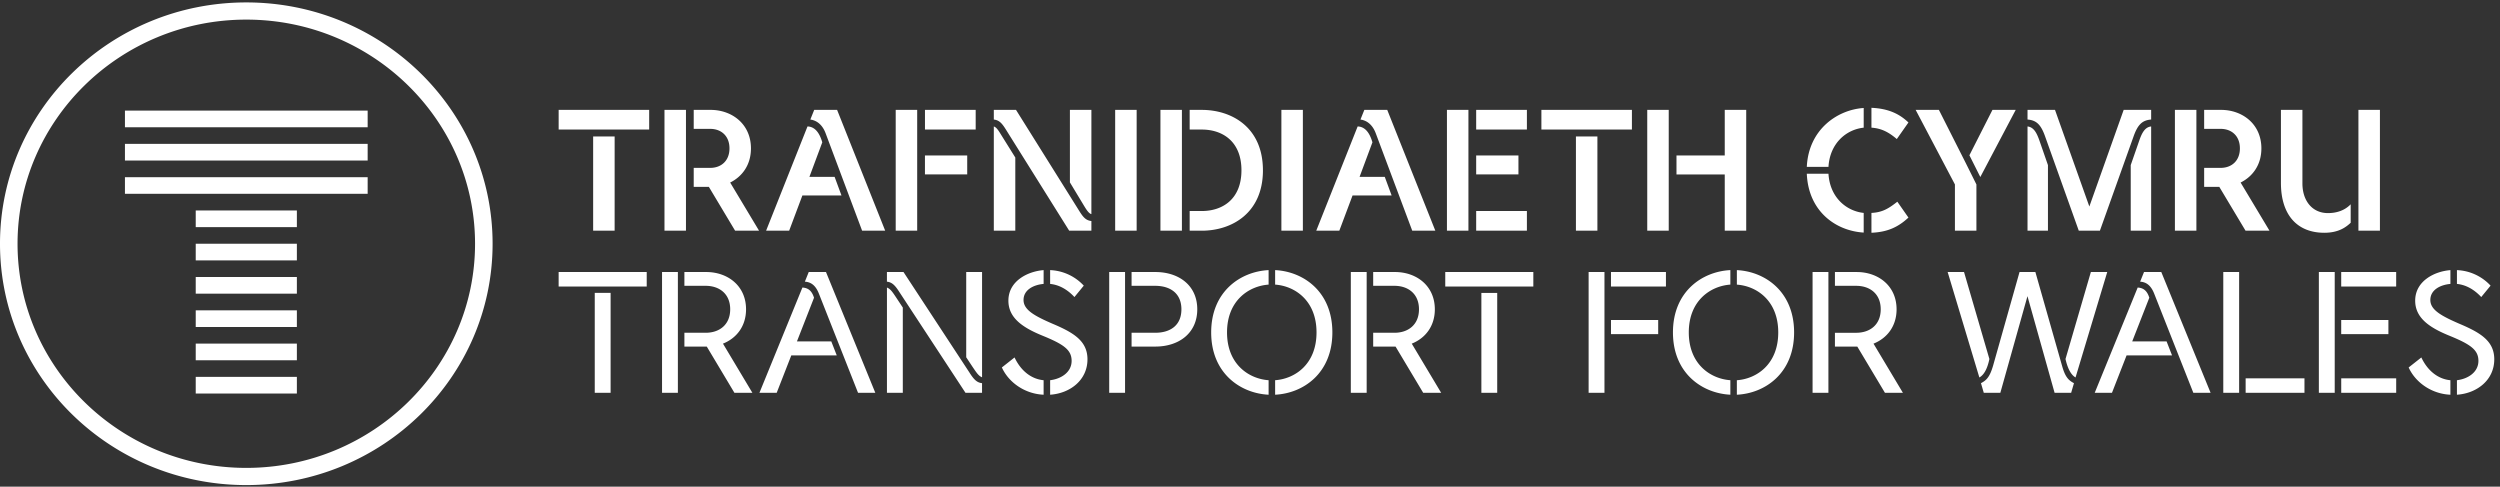 <svg xmlns="http://www.w3.org/2000/svg" width="262" height="51" viewBox="0 0 262 51">
    <rect x="0" y="0" width="262" height="51" fill="#333333" stroke="none"/>
    <g fill="#FFF" fill-rule="evenodd">
        <path d="M25.812 49.035c-13.219 0-23.973-10.538-23.973-23.49 0-12.952 10.754-23.49 23.973-23.49 13.218 0 23.973 10.538 23.973 23.49 0 12.952-10.755 23.49-23.973 23.49zm0-48.781C11.557.254 0 11.577 0 25.544c0 13.969 11.557 25.292 25.812 25.292s25.812-11.323 25.812-25.291S40.067.254 25.812.254zM13.094 20.312h25.437v-1.744H13.094v1.744zm0-3.488h25.437v-1.745H13.094v1.745zm0-3.489h25.437v-1.744H13.094v1.744zm7.419 10.466h10.599v-1.745h-10.6v1.745zm0 17.442h10.599v-1.745h-10.6v1.745zm0-3.489h10.599V36.01h-10.6v1.744zm0-6.977h10.599v-1.744h-10.6v1.744zm0 3.49h10.599v-1.745h-10.6v1.744zm0-6.978h10.599v-1.744h-10.6v1.744zM83.52 35.778l1.79-4.575c-.222-.706-.59-1.032-1.218-1.068l-4.504 11.032h1.809l1.532-3.924h4.762l-.572-1.465h-3.6zm1.236-7.27l-.406 1.012c.665.037 1.144.416 1.476 1.266l4.098 10.381h1.81l-5.17-12.66h-1.808zm81.73 12.66h1.662v-12.66h-1.661v12.66zM92.952 30.135v11.032h1.662v-8.934l-.646-.977c-.443-.669-.646-.976-1.016-1.12zm-23.57 11.033h1.66v-12.66h-1.66v12.66zm99.45-11.141h5.759v-1.52h-5.76v1.52zm-110.285 0h9.229v-1.52h-9.23v1.52zm110.285 4.991h4.947v-1.482h-4.947v1.482zm-90.646-2.604c0-2.46-1.92-3.906-4.171-3.906h-2.29v1.446h2.234c1.403 0 2.566.814 2.566 2.46s-1.163 2.46-2.566 2.46h-2.233v1.447h2.344l2.898 4.846h1.883l-3.083-5.154c1.403-.56 2.418-1.808 2.418-3.599zm23.442 6.674l-6.94-10.58H92.95v1.012c.536.055.85.38 1.292 1.067l6.941 10.58h1.735v-1.012c-.535-.054-.849-.38-1.292-1.067zm-39.297 2.08h1.661V30.695H62.33v10.471zm88.04-8.754c0-2.46-1.92-3.906-4.172-3.906h-2.289v1.446h2.234c1.402 0 2.565.814 2.565 2.46s-1.163 2.46-2.565 2.46h-2.234v1.447h2.344l2.898 4.846h1.883l-3.083-5.154c1.403-.56 2.419-1.808 2.419-3.599zm-29.29-3.906h-2.492v1.446h2.473c1.57 0 2.75.778 2.75 2.46 0 1.7-1.18 2.46-2.75 2.46h-2.473v1.447h2.492c2.473 0 4.393-1.411 4.393-3.907s-1.92-3.906-4.393-3.906zm-4.836 12.66h1.661v-12.66h-1.661v12.66zm25.321 0h1.661v-12.66h-1.661v12.66zm-14.634-6.33c0 4.286 3.065 6.384 6.018 6.529v-1.52c-2.068-.145-4.357-1.664-4.357-5.01s2.29-4.865 4.357-5.01v-1.52c-2.953.146-6.018 2.244-6.018 6.53zm-14.33-3.708l.978-1.194a5.082 5.082 0 0 0-3.526-1.628v1.447c.905.091 1.772.543 2.547 1.375zm-6.276 6.33l-1.33 1.049c.684 1.52 2.345 2.767 4.375 2.858v-1.52c-1.348-.126-2.418-1.049-3.045-2.386zm4.079-3.49c-1.975-.85-3.138-1.484-3.138-2.533 0-1.067 1.052-1.591 2.104-1.682v-1.447c-1.643.128-3.691 1.122-3.691 3.202 0 1.808 1.495 2.822 3.58 3.671 2.215.905 3.046 1.484 3.046 2.64 0 1.159-1.052 1.881-2.252 2.026v1.52c2.123-.145 3.913-1.556 3.913-3.708 0-1.899-1.403-2.767-3.562-3.69zm-9.146 3.472l.646.977c.443.651.646.976 1.015 1.121V28.508h-1.661v8.934zm53.988 3.725h1.661V30.696h-1.66v10.471zm-3.784-11.14h9.23v-1.52h-9.23v1.52zm-17.83-1.72v1.52c2.067.145 4.338 1.664 4.338 5.01s-2.27 4.865-4.338 5.01v1.52c2.953-.145 5.999-2.243 5.999-6.53 0-4.286-3.046-6.384-6-6.53zm89.824 7.471l1.79-4.575c-.22-.706-.59-1.032-1.218-1.068l-4.503 11.032h1.808l1.533-3.924h4.762l-.572-1.465h-3.6zm-4.334-7.27l-2.658 9.115c.222.994.573 1.664 1.052 1.935l3.322-11.05h-1.716zm-3.027 9.803l-2.788-9.803h-1.661l-2.768 9.803c-.333 1.139-.665 1.536-1.274 1.844l.295 1.012h1.735l2.843-10.127 2.843 10.127h1.735l.295-1.012c-.61-.308-.941-.705-1.255-1.844zm29.266 2.856h5.759v-1.519h-5.76v1.52zm-20.668-12.66l-.407 1.013c.665.037 1.145.416 1.477 1.266l4.098 10.381h1.809l-5.168-12.66h-1.81zm18.323 12.66h1.662v-12.66h-1.662v12.66zm-67.691-6.33c0 4.287 3.063 6.385 6.016 6.53v-1.52c-2.066-.145-4.356-1.664-4.356-5.01s2.29-4.865 4.356-5.01v-1.52c-2.953.146-6.016 2.244-6.016 6.53zM233 41.167h1.661v-12.66h-1.661v12.66zm12.36-11.14h5.759v-1.52h-5.76v1.52zm12.477 3.943c-1.974-.85-3.137-1.484-3.137-2.533 0-1.067 1.052-1.591 2.104-1.682v-1.447c-1.643.128-3.692 1.122-3.692 3.202 0 1.808 1.495 2.822 3.581 3.671 2.215.905 3.046 1.484 3.046 2.64 0 1.159-1.052 1.881-2.252 2.026v1.52c2.122-.145 3.913-1.556 3.913-3.708 0-1.899-1.403-2.767-3.563-3.69zm-67.88 7.198h1.661v-12.66h-1.66v12.66zm70.077-10.038l.978-1.194a5.081 5.081 0 0 0-3.525-1.628v1.447c.904.091 1.772.543 2.547 1.375zm-78.01-2.822v1.52c2.067.144 4.337 1.663 4.337 5.01 0 3.345-2.27 4.864-4.338 5.01v1.519c2.954-.145 6-2.243 6-6.53 0-4.286-3.046-6.384-6-6.53zm53.32 12.86h6.165v-1.52h-6.165v1.52zm-26.855-3.545l-2.658-9.115h-1.716l3.322 11.05c.498-.271.848-.94 1.052-1.935zm36.87-2.605h4.947v-1.482h-4.946v1.482zm-46.597-2.604c0-2.46-1.92-3.906-4.172-3.906h-2.289v1.446h2.234c1.403 0 2.565.814 2.565 2.46s-1.162 2.46-2.565 2.46h-2.234v1.447h2.345l2.898 4.846h1.883l-3.083-5.154c1.402-.56 2.418-1.808 2.418-3.599zm54.996 5.047l-1.33 1.048c.684 1.52 2.346 2.767 4.376 2.858v-1.52c-1.347-.126-2.418-1.049-3.046-2.386zm-92.22-23.884h9.488v-2.062h-9.487v2.062zm34.59 8.736v2.08c1.643-.073 2.769-.56 3.877-1.592l-1.163-1.664c-.942.742-1.587 1.121-2.714 1.176zm-.812 2.061v-2.061c-1.846-.2-3.544-1.646-3.691-4.106h-2.27c.165 3.943 3.026 5.987 5.96 6.167zm-22.684-.198h2.252v-12.66h-2.252v12.66zm23.496-10.798c1.07.072 1.827.488 2.658 1.194l1.219-1.737c-1.016-.976-2.216-1.464-3.877-1.537v2.08zm-30.971 10.798h2.251V14.3h-2.251v9.875zm69.66-5.047c1.273-.632 2.177-1.862 2.177-3.58 0-2.55-1.993-4.034-4.226-4.034h-1.772v1.99h1.734c1.126 0 2.012.723 2.012 2.044 0 1.32-.886 2.043-2.012 2.043h-1.734v1.99h1.587l2.75 4.594h2.51l-3.027-5.047zm-29.94 5.047h2.252v-4.847l-1.126-2.261-2.806-5.553h-2.436l4.116 7.814v4.847zm-50.173-5.897h4.43v-1.99h-4.43v1.99zm40.612-4.9v-2.063c-2.75.181-5.778 2.243-5.961 6.168h2.27c.147-2.46 1.845-3.907 3.69-4.106zm-14.562 10.797h2.25v-12.66h-2.25v4.774h-5.058v1.99h5.058v5.896zm-26.05-10.599h5.316v-2.062h-5.316v2.062zm0 10.599h5.316v-2.062h-5.316v2.062zm-20.414 0h2.252v-12.66h-2.252v12.66zm17.35 0h2.252v-12.66h-2.252v12.66zm-7.457-10.201l3.82 10.2h2.42l-5.04-12.66h-2.4l-.406 1.013c.775.109 1.311.651 1.606 1.447zm99.4 10.418c1.477 0 2.253-.56 2.77-1.05v-1.935c-.61.633-1.44.923-2.382.923-1.643 0-2.676-1.284-2.676-3.11v-7.706h-2.252v7.65c0 3.419 1.754 5.228 4.54 5.228zm-15.652-.217h2.252v-12.66h-2.252v12.66zm19.233 0h2.253v-12.66h-2.253v12.66zM223.3 17.303v6.873h2.141V13.252c-.645.072-.96.65-1.254 1.5l-.887 2.551zm-8.675 0l-.886-2.55c-.295-.85-.61-1.429-1.255-1.501v10.924h2.141v-6.873zm-.277-2.948l3.507 9.82h2.215l3.507-9.82c.425-1.212.868-1.754 1.864-1.827v-1.013h-2.88l-3.598 10.128-3.6-10.128h-2.879v1.013c.997.073 1.44.615 1.864 1.827zm-3.101-2.84h-2.437l-2.417 4.757 1.144 2.279 3.71-7.036zm-114.31 2.062h5.315v-2.062h-5.315v2.062zm-38.39 0h9.487v-2.062h-9.487v2.062zm26.782-2.062l-.406 1.013c.775.109 1.31.651 1.605 1.447l3.821 10.2h2.418l-5.04-12.66h-2.398zM78.7 15.55c0-2.55-1.993-4.034-4.226-4.034h-1.772v1.99h1.735c1.126 0 2.012.723 2.012 2.044 0 1.32-.886 2.043-2.012 2.043h-1.735v1.99h1.587l2.75 4.594h2.51l-3.027-5.047c1.274-.632 2.178-1.862 2.178-3.58zm27.704.958l-1.366-2.188c-.332-.525-.554-.959-.886-1.067v10.924h2.252v-7.67zm6.571 5.39l-6.497-10.382h-2.326v1.013c.664.073.941.524 1.403 1.266l6.497 10.382h2.326v-1.013c-.665-.073-.942-.525-1.403-1.266zm19.38-4.051c0-4.504-3.267-6.33-6.404-6.33h-1.274v2.061h1.274c2.178 0 4.153 1.248 4.153 4.269 0 3.02-1.975 4.268-4.153 4.268h-1.274v2.062h1.274c3.12 0 6.405-1.827 6.405-6.33zm-10.741 6.33h2.251v-12.66h-2.251v12.66zm-9.488-5.065l1.365 2.26c.315.526.591.996.887 1.068V11.515h-2.252v7.596zm4.744 5.065h2.252v-12.66h-2.252v12.66zm28.974-3.69l-.72-1.953h-2.639l1.347-3.617c-.313-1.086-.83-1.647-1.55-1.664l-4.338 10.924h2.418l1.385-3.69h4.097zm-51.973 3.69h2.251v-12.66h-2.251v12.66zm3.064-5.897h4.43v-1.99h-4.43v1.99zm-34.773 5.897h2.252V14.3h-2.252v9.875zm7.476 0h2.252v-12.66h-2.252v12.66zm14.452-3.69h4.098l-.72-1.953h-2.64l1.348-3.617c-.314-1.086-.83-1.647-1.55-1.664l-4.338 10.924h2.417l1.385-3.69z"/>
    </g>
</svg>
